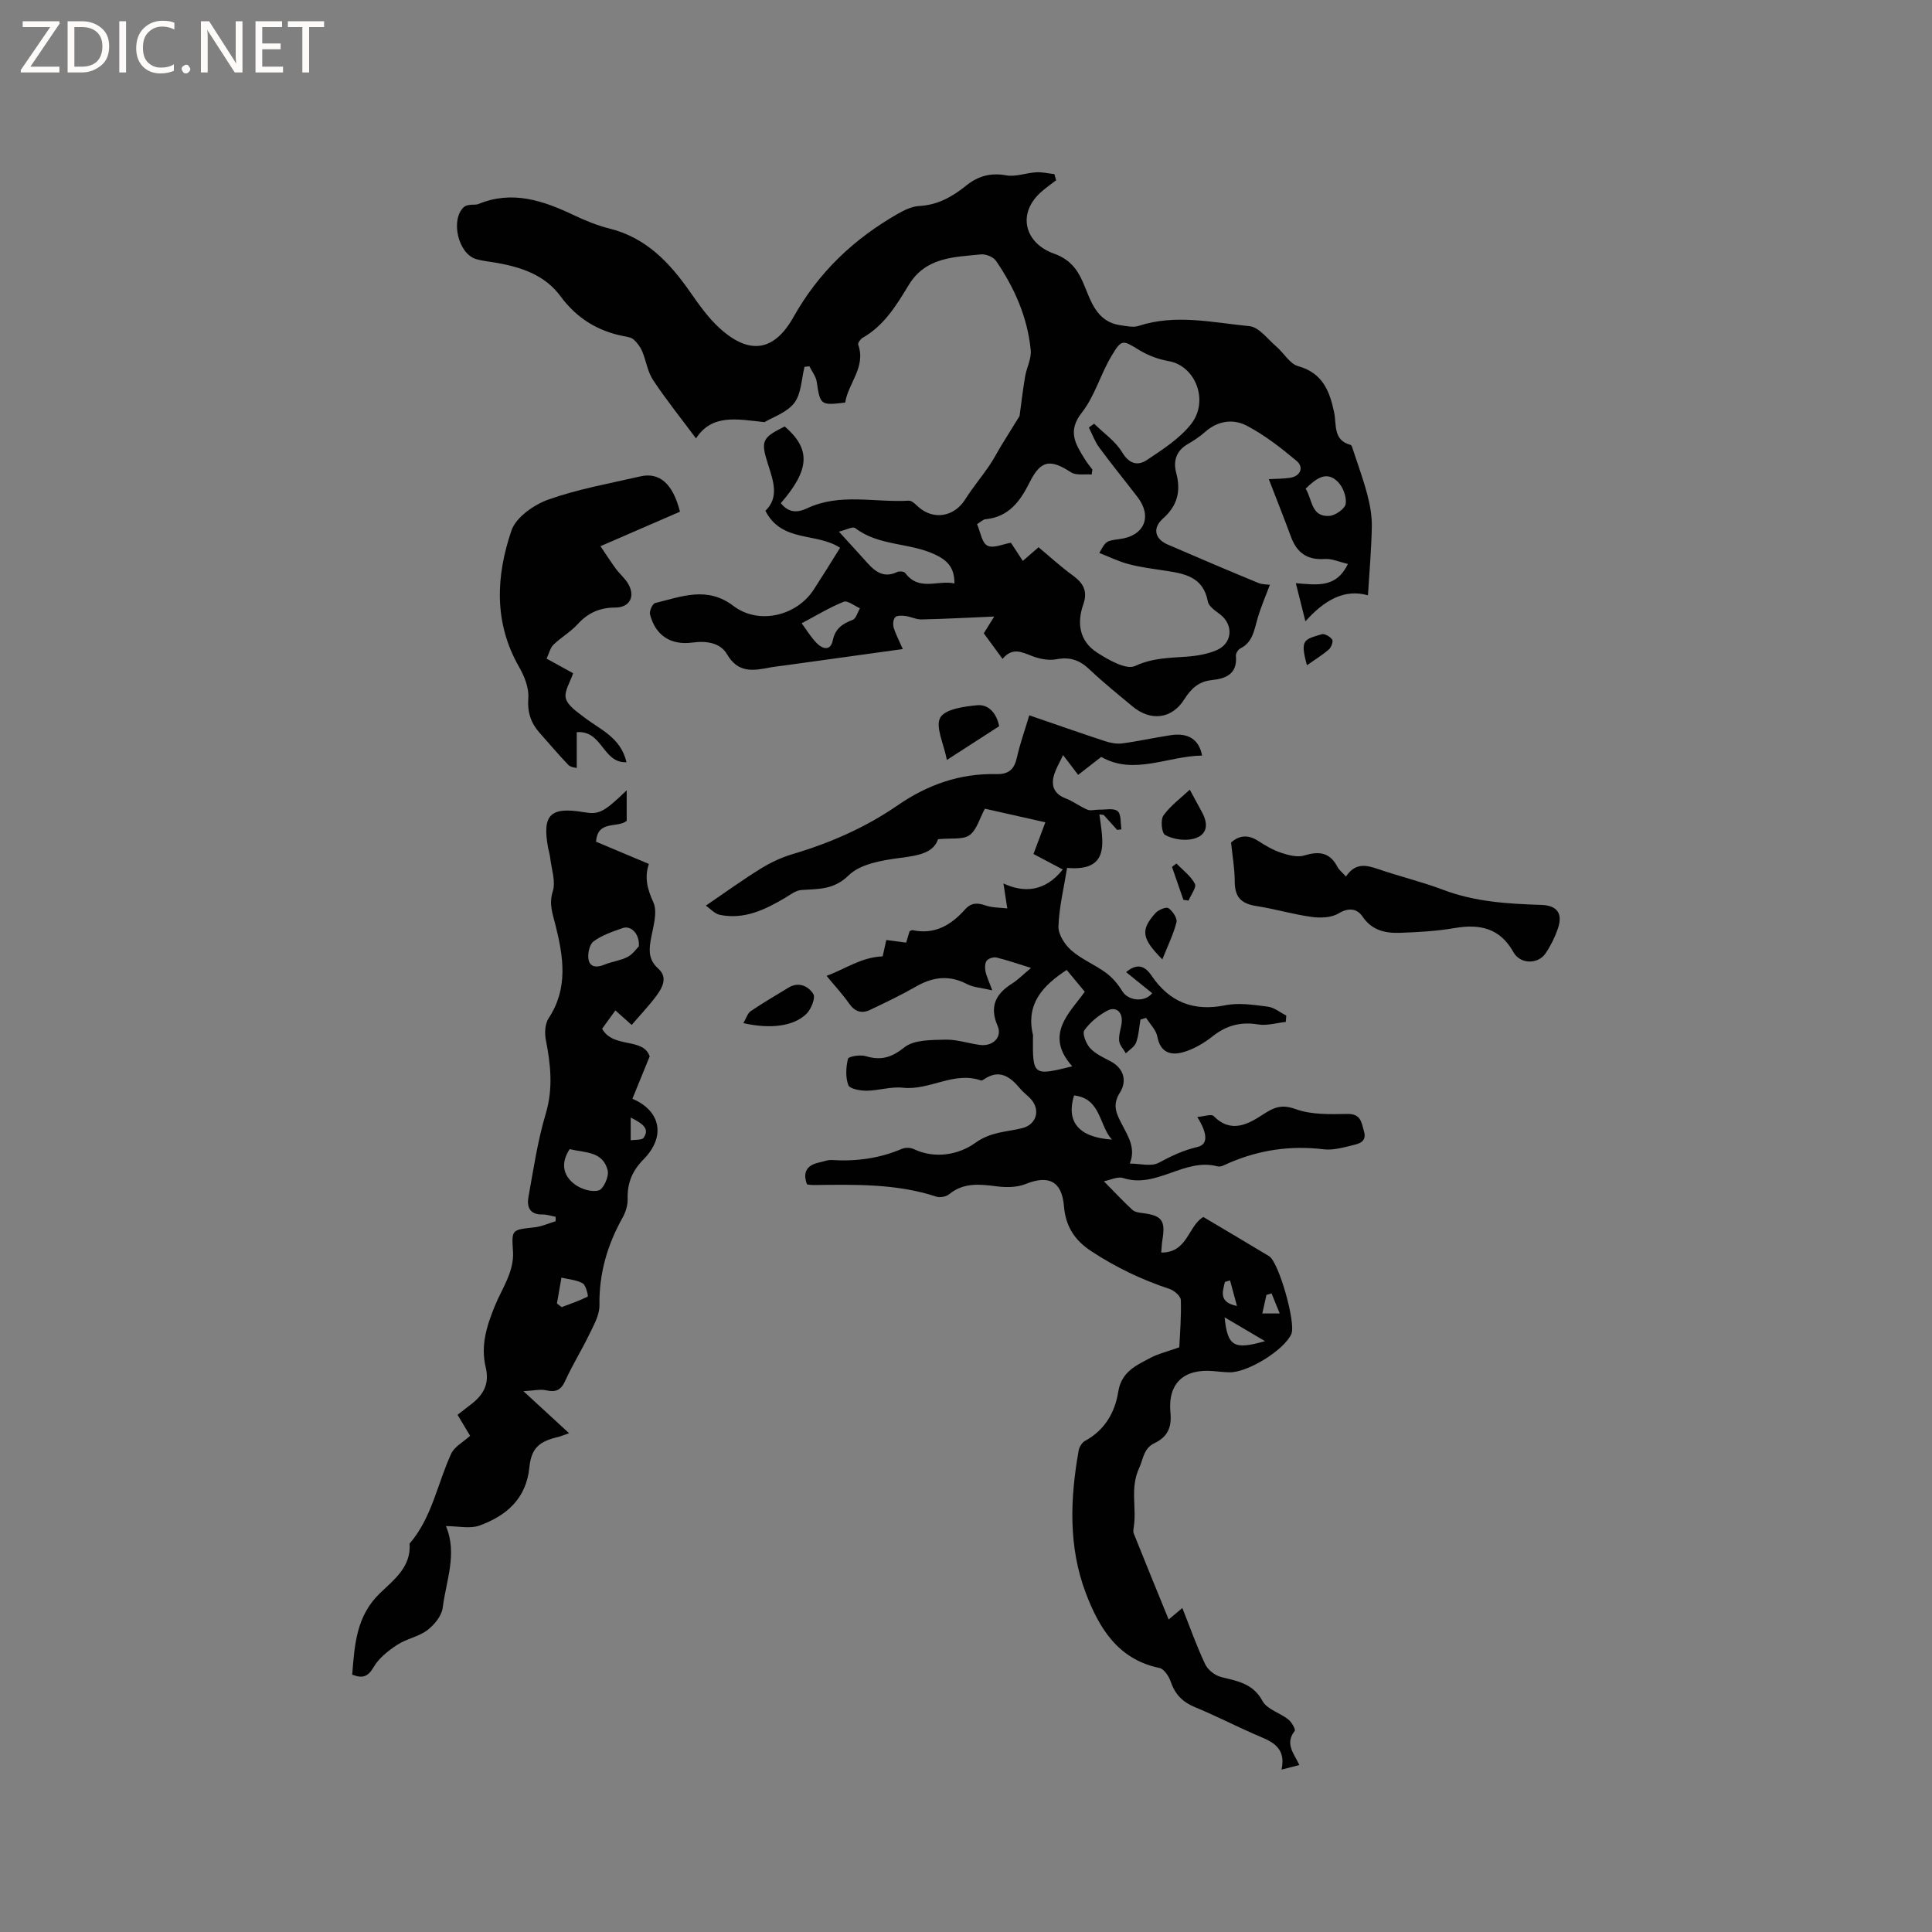 <svg enable-background="new 0 0 400 400" viewBox="0 0 400 400" xmlns="http://www.w3.org/2000/svg"><rect x="0" y="0" width="400" height="400" fill="#808080" stroke="none"/><path d="m12.4 4.8-6.1 9h6v1.2h-8v-.5l6.1-8.9h-5.7v-1.2h7.6v.4z" fill="#fcfbfa"/><path d="m14 15v-10.6h3c1.6 0 2.9.5 4 1.4s1.6 2.2 1.6 3.8-.5 3-1.6 3.9-2.4 1.5-4 1.5zm1.4-9.4v8.2h1.6c1.3 0 2.4-.4 3.1-1.1s1.1-1.8 1.1-3.1-.4-2.3-1.2-3-1.8-1-3.1-1z" fill="#fcfbfa"/><path d="m26.1 4.4v10.6h-1.4v-10.6z" fill="#fcfbfa"/><path d="m36.1 14.6c-.8.4-1.8.6-2.9.6-1.5 0-2.7-.5-3.6-1.4s-1.4-2.2-1.4-3.8c0-1.7.5-3.1 1.5-4.1s2.3-1.6 3.9-1.6c1 0 1.8.1 2.5.4v1.4c-.8-.4-1.6-.6-2.5-.6-1.2 0-2.1.4-2.9 1.2s-1.1 1.8-1.1 3.2c0 1.3.3 2.3 1 3s1.6 1.1 2.7 1.1c1 0 2-.2 2.7-.7v1.3z" fill="#fcfbfa"/><path d="m37.6 14.3c0-.2.1-.5.3-.6s.4-.3.6-.3c.3 0 .5.1.6.3s.3.4.3.6-.1.4-.3.6-.4.3-.6.3c-.3 0-.5-.1-.6-.3s-.3-.4-.3-.6z" fill="#fcfbfa"/><path d="m50.2 15h-1.6l-5.3-8.2c-.2-.2-.3-.5-.4-.7 0 .2.1.7.1 1.5v7.4h-1.4v-10.6h1.7l5.2 8.1c.2.4.4.6.4.7 0-.3-.1-.8-.1-1.5v-7.3h1.4z" fill="#fcfbfa"/><path d="m58.6 15h-5.7v-10.6h5.5v1.2h-4.1v3.4h3.8v1.2h-3.8v3.6h4.3z" fill="#fcfbfa"/><path d="m67.1 5.6h-3.1v9.4h-1.4v-9.4h-3v-1.2h7.5z" fill="#fcfbfa"/><g fill="#010102"><path d="m173.93 113.41c-4.92-3.22-12.06-1.02-15.46-7.65 2.9-2.8 1.63-6.21.52-9.69-1.54-4.81-1.19-5.45 3.48-7.78 5.42 4.68 5.23 8.93-.81 15.88 1.54 1.94 3.29 2.09 5.49 1.05 6.78-3.19 13.99-1.14 21-1.56.66-.04 1.43.8 2.05 1.34 3.12 2.74 7.37 1.98 9.61-1.57 1.52-2.41 3.36-4.61 4.97-6.96.95-1.38 1.71-2.88 2.58-4.31 1.13-1.85 2.28-3.68 3.73-6.03.3-2.16.64-5.14 1.13-8.09.31-1.88 1.36-3.77 1.18-5.56-.66-6.78-3.36-12.9-7.19-18.48-.55-.8-2.1-1.43-3.11-1.33-5.6.57-11.45.55-14.96 6.34-2.52 4.15-5.06 8.37-9.51 10.91-.46.26-1.07 1.1-.95 1.44 1.66 4.66-2.09 7.98-2.69 11.99-5.12.62-5.18.5-5.9-4.32-.17-1.11-.99-2.13-1.51-3.19-.34.03-.67.06-1.01.1-.65 2.54-.66 5.57-2.12 7.48-1.55 2.01-4.48 2.96-6.17 3.98-5.73-.61-10.83-1.75-14.18 3.36-3.09-4.14-6.18-7.99-8.89-12.08-1.15-1.73-1.43-4.01-2.26-5.97-.38-.9-1.04-1.77-1.77-2.42-.51-.45-1.36-.56-2.08-.7-5.42-1.06-9.74-3.76-13.04-8.24-3.23-4.39-8.03-6-13.15-6.92-1.46-.26-2.96-.38-4.37-.8-3.71-1.12-5.32-8.2-2.49-10.77.28-.26.74-.37 1.14-.43.62-.11 1.33.03 1.89-.2 7.02-2.88 13.39-.69 19.73 2.32 2.38 1.13 4.87 2.14 7.42 2.78 7.51 1.88 12.36 6.99 16.58 13.02 1.87 2.67 3.79 5.43 6.19 7.6 6.09 5.54 11.24 4.89 15.29-2.32 5.21-9.28 12.51-16.19 21.62-21.38 1.35-.77 2.9-1.52 4.4-1.6 3.83-.2 6.87-1.92 9.72-4.22 2.43-1.96 5.04-2.72 8.28-2.13 1.97.36 4.14-.51 6.23-.63 1.24-.07 2.5.24 3.76.38.12.42.24.85.36 1.27-1 .77-2.04 1.5-2.99 2.33-5.2 4.5-3.55 10.68 2.52 12.85 3.09 1.1 4.74 2.99 6 5.88 1.64 3.75 2.69 8.27 7.88 8.97 1.21.16 2.56.49 3.65.13 7.67-2.52 15.36-.69 22.97.05 1.97.19 3.76 2.68 5.55 4.21 1.56 1.33 2.78 3.58 4.53 4.07 5.08 1.42 6.52 5.16 7.45 9.58.53 2.51-.27 5.74 3.4 6.72.26.07.41.69.53 1.08 1.01 3.07 2.13 6.12 2.95 9.25.55 2.12.96 4.37.92 6.55-.08 4.61-.49 9.21-.8 14.26-4.87-1.38-8.99.98-12.95 5.39-.84-3.35-1.38-5.5-1.98-7.89 4.29.31 8.34 1.11 10.78-4-1.84-.42-3.34-1.12-4.79-1.02-3.65.27-5.8-1.31-7.01-4.62-1.44-3.91-2.99-7.78-4.58-11.91 1.22-.07 2.77-.06 4.3-.26 2.2-.28 3.08-2.15 1.44-3.53-3.21-2.69-6.59-5.32-10.27-7.26-2.76-1.46-5.97-1.09-8.6 1.23-1.1.98-2.36 1.82-3.64 2.56-2.4 1.38-3.05 3.51-2.4 5.96 1 3.76.28 6.78-2.72 9.44-2.24 1.99-1.73 4.24.96 5.4 6.22 2.69 12.45 5.35 18.71 7.93.95.39 2.09.34 2.45.39-.78 2.11-1.88 4.59-2.61 7.17-.67 2.37-1 4.77-3.53 6.04-.46.23-.95 1.03-.9 1.52.35 3.75-2.08 4.72-5.02 5.02-2.69.28-4.27 1.77-5.66 3.97-2.57 4.09-6.95 4.62-10.73 1.47-3.02-2.51-6.08-4.98-8.92-7.67-2.01-1.9-4.01-2.62-6.8-2.09-1.62.31-3.54-.06-5.11-.68-2.14-.83-4.06-1.83-6.07.61-1.41-1.92-2.65-3.61-3.89-5.3.83-1.33 1.6-2.56 2.16-3.47-4.95.21-9.98.48-15.02.6-1.11.03-2.23-.57-3.37-.72-.71-.09-1.74-.14-2.12.27-.42.45-.5 1.51-.29 2.17.42 1.39 1.13 2.7 1.88 4.41-8.33 1.16-16.35 2.27-24.37 3.38-1.05.15-2.11.24-3.15.44-3.45.67-6.58 1.21-8.88-2.75-1.39-2.39-4.28-2.8-7.12-2.42-4.53.61-7.68-1.44-8.82-5.82-.18-.68.51-2.22 1.05-2.35 5.42-1.33 10.77-3.56 16.2.58 5.25 4 13.19 2.1 16.73-3.5 1.82-2.8 3.59-5.66 5.37-8.53zm52.24-16.19c-.05.34-.11.69-.16 1.03-1.45-.13-3.21.23-4.28-.47-4.28-2.78-6.24-2.53-8.52 2.02-1.98 3.97-4.34 7.24-9.19 7.7-.45.04-.87.49-1.73 1.01.7 1.61.99 3.88 2.14 4.46 1.23.63 3.26-.34 4.87-.6.72 1.1 1.59 2.43 2.46 3.76 1.05-.91 2.1-1.82 3.26-2.83 2.26 1.88 4.6 4.04 7.17 5.9 2.16 1.58 3.03 3.29 2.1 5.92-1.41 3.98-.74 7.69 2.88 10.01 2.35 1.51 6 3.6 7.82 2.76 3.62-1.68 7.09-1.67 10.74-1.94 2.07-.15 4.22-.52 6.12-1.32 3.33-1.4 3.59-5.25.77-7.42-.98-.75-2.36-1.65-2.55-2.67-.95-5.18-4.9-5.79-8.98-6.41-2.49-.38-5.01-.69-7.43-1.34-2.09-.55-4.06-1.53-6.06-2.3 1.39-2.51 1.39-2.51 4.26-2.89 5.06-.67 6.75-4.64 3.67-8.67-2.65-3.45-5.4-6.82-7.97-10.31-.9-1.23-1.42-2.73-2.12-4.11.36-.26.73-.53 1.09-.79 1.97 1.95 4.4 3.61 5.79 5.91 1.49 2.47 3.26 2.86 5.17 1.59 3.23-2.16 6.67-4.37 9.05-7.34 3.88-4.85.97-12.14-4.56-13.11-2.08-.36-4.21-1.14-6.01-2.23-3.54-2.14-3.7-2.43-5.84 1.15-2.28 3.79-3.47 8.34-6.16 11.75-3 3.81-1.32 6.47.56 9.51.46.8 1.08 1.52 1.64 2.27zm-28.56 23.58c0-3.2-1.34-4.73-4.01-5.99-5.3-2.5-11.64-1.72-16.53-5.47-.52-.4-1.95.39-3.38.73 2.28 2.51 4.13 4.52 5.96 6.56 1.67 1.86 3.48 3.06 6.1 1.8.44-.21 1.43-.12 1.67.2 2.86 3.87 6.77 1.4 10.19 2.17zm-31.63 8.24c.86 1.16 1.84 2.82 3.15 4.15 1.13 1.15 2.81 1.68 3.28-.58.51-2.45 1.98-3.47 4.12-4.27.71-.26 1.02-1.57 1.52-2.4-1.14-.49-2.56-1.67-3.38-1.35-2.94 1.18-5.68 2.86-8.69 4.45zm104.34-27.87c1.4 2.24 1.12 5.91 4.92 5.64 1.24-.09 3.21-1.47 3.37-2.48.22-1.44-.54-3.48-1.6-4.55-2.36-2.39-4.5-.73-6.69 1.39z"/><path d="m244.16 278.94c.12-2.61.43-6.19.32-9.77-.02-.81-1.36-1.98-2.32-2.3-5.76-1.91-11.13-4.47-16.23-7.83-3.54-2.32-5.31-5.23-5.65-9.33-.43-5.15-3.17-6.51-7.97-4.56-1.74.7-3.94.72-5.85.48-3.54-.45-6.91-.87-9.96 1.63-.62.51-1.87.74-2.64.49-8.33-2.73-16.91-2.5-25.5-2.4-.41 0-.82-.08-1.28-.13-.98-2.65.08-4.03 2.6-4.56.83-.17 1.66-.54 2.47-.49 5.04.32 9.89-.31 14.57-2.31.7-.3 1.78-.28 2.47.05 4.53 2.14 9.42 1.09 12.72-1.28 3.24-2.33 6.41-2.24 9.7-3.05 3.13-.77 3.88-4.01 1.61-6.26-.68-.67-1.45-1.26-2.06-1.99-2.06-2.47-4.3-4.05-7.49-1.83-.17.12-.43.24-.59.19-5.6-1.95-10.62 2.12-16.15 1.51-2.45-.27-5.01.6-7.52.62-1.32.01-3.5-.39-3.78-1.16-.6-1.64-.49-3.71-.06-5.46.12-.48 2.54-.88 3.66-.54 3.14.95 5.32.33 8.02-1.82 1.99-1.59 5.55-1.51 8.42-1.59 2.39-.07 4.79.77 7.21 1.09 2.66.36 4.68-1.6 3.67-3.92-1.75-4.04-.41-6.63 2.99-8.79 1.31-.83 2.42-1.98 3.92-3.23-2.67-.83-4.87-1.6-7.12-2.15-.62-.15-1.66.17-2.04.64-.4.5-.41 1.49-.27 2.19.21 1.05.71 2.05 1.41 3.96-2.3-.54-3.9-.6-5.18-1.27-3.67-1.93-7.05-1.55-10.55.45-3.1 1.78-6.34 3.33-9.58 4.87-1.74.83-3.16.36-4.33-1.32-1.32-1.89-2.91-3.59-4.67-5.73 3.91-1.43 7.1-3.83 11.62-4.04.13-.6.42-1.89.75-3.38 1.32.17 2.63.35 4.11.54.25-.83.49-1.61.71-2.36.24-.09.45-.26.62-.22 4.57.98 7.97-1.05 10.85-4.28 1.25-1.4 2.54-1.44 4.24-.84 1.41.49 3.01.44 4.52.62-.25-1.62-.5-3.23-.8-5.17 4.13 1.92 8.53 1.83 12.29-2.89-2.15-1.14-3.98-2.11-6.07-3.21.8-2.15 1.57-4.19 2.46-6.56-4.35-.98-8.54-1.92-12.52-2.82-1.12 2.07-1.7 4.43-3.19 5.49-1.37.97-3.74.55-6.51.83-.96 2.89-4.16 3.39-7.85 3.87-3.71.49-8.2 1.22-10.64 3.6-3.16 3.08-6.31 2.79-9.84 3.05-1.15.09-2.28.99-3.35 1.63-4.17 2.46-8.47 4.54-13.49 3.51-1.1-.23-2.03-1.32-2.9-1.91 4.19-2.85 7.68-5.39 11.33-7.64 2.04-1.26 4.29-2.33 6.58-3.01 7.78-2.3 15.14-5.52 21.79-10.11 6.22-4.29 12.93-6.65 20.46-6.47 2.68.06 3.72-1.1 4.26-3.51.59-2.66 1.52-5.25 2.54-8.66 5.4 1.85 10.53 3.66 15.69 5.35 1.13.37 2.43.61 3.59.46 3.36-.45 6.67-1.2 10.02-1.7 3.58-.54 5.84.85 6.48 4.22-7.16.11-14.11 4.15-20.88.28-1.89 1.47-3.56 2.78-4.78 3.72-1.3-1.71-2.21-2.9-3.12-4.1-.68 1.5-1.59 2.94-1.97 4.5-.5 2.07.3 3.63 2.49 4.46 1.57.6 2.95 1.69 4.5 2.34.69.29 1.62-.02 2.44 0 1.32.03 3.06-.37 3.84.32.77.68.56 2.46.78 3.76-.3.04-.6.08-.89.11-.93-1.03-1.86-2.07-2.79-3.1-.29-.04-.59-.07-.88-.11.73 5.65 2.35 11.86-6.69 11.08-.68 4.2-1.65 8.14-1.79 12.11-.06 1.65 1.31 3.78 2.66 4.96 2.12 1.86 4.89 2.96 7.18 4.65 1.35.99 2.51 2.38 3.39 3.82 1.21 1.97 4.61 2.38 6.18.4-1.79-1.45-3.59-2.9-5.4-4.36 2.13-1.79 3.77-1.49 5.26.72 3.7 5.46 8.67 7.48 15.28 6.14 2.81-.57 5.89-.08 8.81.29 1.33.17 2.54 1.2 3.81 1.84-.03.44-.07.88-.1 1.32-1.91.2-3.89.82-5.72.52-3.62-.6-6.58.2-9.45 2.47-1.78 1.41-3.9 2.65-6.06 3.27-2.52.73-4.74.14-5.36-3.2-.26-1.4-1.52-2.61-2.33-3.9-.39.12-.78.23-1.17.35-.28 1.59-.35 3.26-.9 4.75-.32.89-1.39 1.51-2.12 2.24-.49-.86-1.31-1.69-1.39-2.59-.12-1.22.37-2.49.52-3.74.26-2.17-1.14-3.48-3-2.49-1.81.97-3.56 2.4-4.73 4.06-.47.66.36 2.78 1.2 3.69 1.11 1.2 2.76 1.94 4.25 2.73 2.88 1.53 3.35 4.24 1.92 6.46-1.71 2.67-.64 4.54.46 6.66 1.29 2.5 2.85 4.91 1.58 8.04 2.05 0 4.41.68 5.97-.15 2.63-1.41 5.07-2.59 8.07-3.29 2.65-.62 1.55-3.62-.06-6.21 1.43-.11 2.91-.65 3.37-.19 3.65 3.7 7.19 1.67 10.33-.38 2.29-1.49 3.82-2.07 6.69-1.04 3.27 1.18 7.11 1.05 10.69.99 2.83-.05 2.91 1.82 3.43 3.6.64 2.18-1.06 2.57-2.43 2.9-1.93.47-4 1.05-5.92.82-6.81-.82-13.28.11-19.55 2.81-.77.33-1.71.91-2.4.73-6.85-1.86-12.63 4.67-19.56 2.41-1.15-.37-2.68.42-3.99.67 2.15 2.19 3.97 4.13 5.91 5.93.48.44 1.34.56 2.05.65 4.07.51 4.82 1.51 4.15 5.59-.12.7-.14 1.42-.24 2.58 5.47.1 5.61-5.61 8.72-7.35 4.57 2.72 9.11 5.38 13.61 8.11 2.03 1.23 5.6 13.91 4.61 16.11-1.5 3.35-9.1 8.05-12.87 7.93-1.06-.03-2.11-.14-3.17-.24-6.19-.58-9.59 2.48-8.99 8.64.3 3.13-.68 5.01-3.36 6.3-2.2 1.06-2.26 3.24-3.14 5.17-1.87 4.07-.51 8.03-1.07 11.96-.07.51-.21 1.1-.03 1.54 2.35 5.89 4.76 11.75 7.23 17.81.63-.53 1.63-1.37 2.83-2.38 1.6 4.03 2.97 7.92 4.72 11.62.55 1.17 2.01 2.34 3.27 2.66 3.38.86 6.63 1.29 8.61 4.98.93 1.72 3.61 2.44 5.34 3.81.69.54 1.55 2.09 1.33 2.37-2.12 2.68-.11 4.75.96 7.07-1.15.3-2.15.55-3.69.95 1.07-5.02-2.53-5.98-5.74-7.39-4.07-1.79-8.03-3.83-12.14-5.52-2.54-1.04-4.14-2.61-5.03-5.22-.39-1.15-1.4-2.73-2.38-2.92-8.64-1.77-12.54-8.38-15.25-15.54-3.61-9.54-3.24-19.55-1.46-29.49.13-.73.69-1.64 1.31-1.98 4.08-2.21 6.21-5.9 6.88-10.17.67-4.24 3.85-5.52 6.86-7.12 1.56-.79 3.3-1.2 5.78-2.09zm-22.16-58.17c-5.91-6.58-.45-11.15 2.59-15.44-1.44-1.74-2.62-3.17-3.74-4.51-4.92 3.21-8.51 7.01-6.99 13.43.05.2 0 .42 0 .63-.06 7.8.07 7.9 8.14 5.89zm8.21 15.17c-2.68-2.95-2.26-8.54-7.84-9.14-1.68 5.45.96 8.68 7.84 9.14zm23.33 36.8c.62 6.06 1.95 6.76 8.37 4.93-2.83-1.67-5.3-3.12-8.37-4.93zm2.56-2.35c-.48-1.76-.95-3.53-1.43-5.29-.35.1-.71.21-1.06.31-.51 2.07-1.29 4.22 2.49 4.98zm7.16-2.61c-.35.11-.7.21-1.06.32-.27 1.2-.53 2.41-.85 3.84h3.6c-.65-1.6-1.17-2.88-1.69-4.16z"/><path d="m129.75 163.63v6.33c-1.98 1.56-6.03-.24-6.34 4.31 3.47 1.46 7.04 2.97 10.93 4.6-.93 2.77-.34 5.17.92 7.92.99 2.17-.14 5.38-.58 8.09-.36 2.24-.25 4 1.64 5.7 2.01 1.81.8 3.95-.48 5.67-1.52 2.03-3.28 3.88-5.06 5.95-1.07-.96-2.08-1.85-3.37-3-.97 1.33-1.91 2.63-2.75 3.79 2.31 4.17 8.5 1.72 9.85 5.72-1.37 3.36-2.48 6.08-3.58 8.78 5.99 2.55 6.86 7.92 2.33 12.52-2.37 2.41-3.4 4.91-3.31 8.19.04 1.3-.41 2.75-1.05 3.9-3.17 5.65-4.89 11.59-4.79 18.15.03 2.03-1.2 4.15-2.14 6.09-1.55 3.22-3.47 6.28-4.94 9.53-.88 1.94-1.93 2.43-3.95 1.98-1.22-.28-2.59.07-4.71.18 3.54 3.26 6.27 5.77 9.45 8.7-1.31.45-1.76.66-2.23.77-3.98.92-5.59 2.33-5.99 6.31-.65 6.5-4.77 10.01-10.3 12.03-2.01.73-4.51.12-6.98.12 2.42 5.65.05 11.28-.67 16.93-.21 1.68-1.75 3.54-3.19 4.63-1.82 1.36-4.33 1.78-6.25 3.04-1.85 1.22-3.77 2.73-4.85 4.59-1.2 2.09-2.37 2.36-4.44 1.57.5-6.2.82-12.14 5.79-16.91 2.82-2.71 6.45-5.41 6.09-10.22 4.64-5.39 5.75-12.4 8.61-18.61.68-1.48 2.51-2.42 3.92-3.71-.84-1.4-1.69-2.83-2.6-4.35 1.01-.79 1.91-1.5 2.82-2.19 2.55-1.95 3.83-4.2 3.01-7.66-1.06-4.43.14-8.41 1.92-12.76 1.43-3.5 3.99-7.02 3.73-11.18-.28-4.57-.35-4.5 4.42-5.02 1.5-.16 2.94-.83 4.41-1.27 0-.31 0-.61 0-.92-.93-.17-1.86-.5-2.79-.48-2.58.06-3.2-1.61-2.85-3.54 1.04-5.81 1.91-11.69 3.59-17.32 1.56-5.23 1.02-10.18.02-15.3-.28-1.42-.17-3.33.58-4.47 4.11-6.23 3.05-12.75 1.41-19.31-.58-2.33-1.39-4.34-.55-6.97.64-2.03-.27-4.56-.53-6.86-.08-.73-.31-1.45-.45-2.18-1.24-6.81.46-8.5 7.37-7.34 3.18.54 4.09.09 8.91-4.52zm-11.81 74.29c-1.9 2.89-1.39 5.48 1.09 7.31 1.31.97 3.5 1.65 4.93 1.23.99-.29 2.15-2.87 1.86-4.11-.95-4.01-4.74-3.68-7.88-4.43zm14.33-42c.17-2.65-1.67-4.37-3.37-3.77-2.08.73-4.27 1.47-6.01 2.75-.85.63-1.27 2.58-1.04 3.77.32 1.65 1.78 1.68 3.29 1.05 1.55-.65 3.31-.83 4.79-1.59 1.08-.56 1.85-1.72 2.34-2.21zm-16.96 73.95c.32.25.65.51.97.76 1.82-.69 3.67-1.32 5.41-2.19.12-.06-.35-2.34-1.04-2.73-1.28-.73-2.92-.83-4.41-1.19-.31 1.79-.62 3.57-.93 5.35zm15.27-38.49v4.7c.92-.15 2.31.01 2.68-.52 1.25-1.82-.04-2.86-2.68-4.18z"/><path d="m119.41 151.59v7.42c-.28-.09-1.25-.13-1.74-.64-2.05-2.13-3.96-4.41-5.93-6.62-1.84-2.07-2.58-4.28-2.36-7.22.16-2.12-.82-4.55-1.93-6.48-5.25-9.18-4.76-18.81-1.56-28.21.93-2.74 4.64-5.34 7.64-6.41 6.14-2.18 12.66-3.33 19.05-4.8 3.97-.91 6.74 1.52 8.2 7.31-5.21 2.26-10.5 4.55-16.46 7.14 1.17 1.73 2.13 3.24 3.19 4.68.81 1.1 1.93 2.01 2.59 3.18 1.47 2.6.24 4.85-2.72 4.85-3.17 0-5.63 1.07-7.77 3.43-1.46 1.61-3.44 2.72-5.01 4.25-.69.67-.92 1.81-1.44 2.89 2.02 1.11 3.85 2.12 5.5 3.03-.6 1.84-1.91 3.77-1.51 5.21.44 1.56 2.38 2.81 3.85 3.95 3.29 2.53 7.51 4.12 8.71 9.26-4.95.24-4.95-6.65-10.3-6.22z"/><path d="m278.67 181.48c1.9-2.86 4.11-2.42 6.6-1.57 4.49 1.55 9.15 2.66 13.59 4.34 6.56 2.48 13.37 2.88 20.24 3.1 3.28.11 4.52 1.75 3.44 4.91-.61 1.78-1.48 3.54-2.53 5.1-1.59 2.35-5.27 2.29-6.66-.21-2.78-4.98-6.93-5.9-12.15-5.01-3.73.64-7.55.86-11.34.99-3.01.1-5.79-.46-7.75-3.35-1.11-1.63-2.82-1.97-4.97-.67-1.48.9-3.74.98-5.56.73-3.83-.52-7.57-1.65-11.39-2.24-3.3-.51-4.54-1.89-4.55-5.14-.01-2.58-.47-5.17-.76-8.02 1.56-1.42 3.44-1.77 5.64-.32 1.5.98 3.1 1.9 4.79 2.46 1.49.49 3.33.97 4.73.54 3.04-.94 5.29-.66 6.85 2.34.33.64.95 1.11 1.78 2.02z"/><path d="m196.04 157.34c-.65-3.4-2.42-6.87-1.37-8.76.99-1.77 4.94-2.32 7.66-2.57 2.34-.21 3.98 1.61 4.54 4.34-3.25 2.11-6.52 4.21-10.83 6.99z"/><path d="m153.91 211.83c.55-.93.84-2.01 1.53-2.49 2.52-1.72 5.17-3.24 7.77-4.84 2.17-1.34 4.17-.31 5.18 1.3.5.8-.46 3.16-1.44 4.12-2.66 2.59-7.49 3.16-13.04 1.91z"/><path d="m246.33 163.49c.68 1.24 1.63 2.99 2.57 4.74 1.52 2.83.8 4.99-2.27 5.53-1.74.31-3.89-.05-5.42-.9-.7-.39-.97-3.13-.33-4.03 1.46-2.03 3.58-3.58 5.45-5.34z"/><path d="m240.65 198.63c-4.31-4.34-4.55-6.09-1.42-9.59.6-.67 2.22-1.34 2.69-1.01.86.59 1.86 2.08 1.66 2.91-.63 2.5-1.81 4.87-2.93 7.69z"/><path d="m270.59 137.73c-1.49-5.38-.56-5.3 3.05-6.42.59-.18 1.75.49 2.17 1.1.26.37-.18 1.61-.67 2.04-1.34 1.16-2.87 2.1-4.55 3.28z"/><path d="m243.56 178.78c1.33 1.37 2.98 2.58 3.83 4.2.38.73-.83 2.29-1.32 3.48-.35-.05-.71-.11-1.06-.16-.79-2.27-1.57-4.54-2.36-6.81.3-.24.61-.47.91-.71z"/></g></svg>